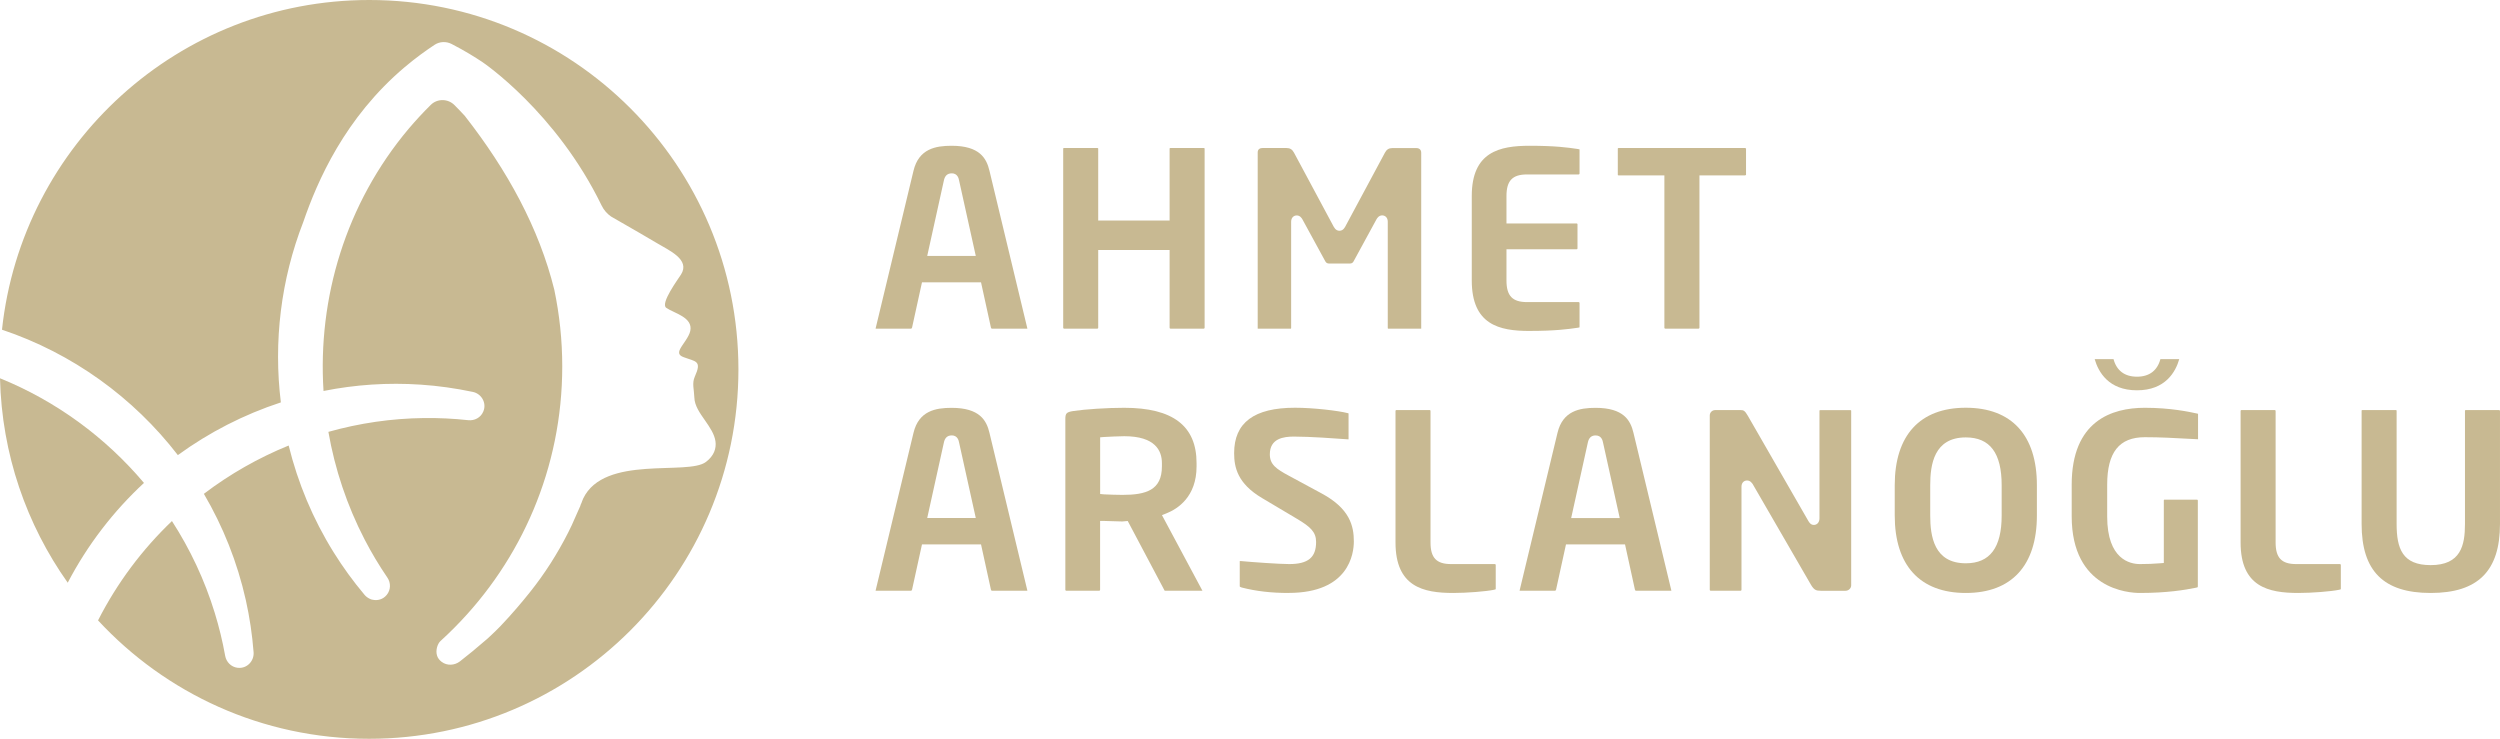 <?xml version="1.0" encoding="UTF-8"?>
<svg id="Layer_2" data-name="Layer 2" xmlns="http://www.w3.org/2000/svg" viewBox="0 0 477.64 141.14">
  <defs>
    <style>
      .cls-1 {
        fill: #c8b992;
      }
    </style>
  </defs>
  <g id="Layer_1-2" data-name="Layer 1">
    <g>
      <path class="cls-1" d="m27.51,92.27c-7.36-8.72-16.77-15.64-27.51-20,.34,14.53,5.09,27.98,12.94,39.06,3.79-7.26,8.75-13.67,14.56-19.06Z"/>
      <path class="cls-1" d="m70.55,0C34.13,0,4.17,27.58.38,62.99c13.46,4.51,25.11,12.95,33.6,23.96,5.99-4.36,12.63-7.76,19.68-10.07-1.43-11.6,0-23.47,4.29-34.48,2.68-7.8,7.91-19.88,19.38-29.58,2.12-1.79,4.1-3.2,5.7-4.26.97-.64,2.21-.69,3.25-.16,2.57,1.32,4.57,2.58,5.93,3.49,0,0,14.03,9.45,22.74,27.39h0c.41.84,1.03,1.56,1.8,2.09,0,0,0,0,0,0,3.54,2.02,8.06,4.65,8.76,5.08,2.27,1.38,6.42,3.12,4.6,6-.55.88-4.01,5.53-2.82,6.36,1.5,1.05,5.15,1.8,4.59,4.42-.25,1.17-1.48,2.55-1.93,3.43-.45.88-.12,1.28.64,1.57,2.35.89,3.55.64,2.16,3.72-.58,1.28-.14,2.46-.09,4.01.04,1.55,1.07,2.98,2.02,4.34.95,1.36,1.81,2.64,2.01,3.99.2,1.36-.26,2.78-1.81,3.96-3.47,2.67-19.43-1.42-23.46,7-.12.25-.33.85-.33.85-.15.24-.2.56-.27.7,0,0-.03.06-.06.11-.6,1.35-1.15,2.59-1.15,2.59-.14.36-.44,1.02-1.06,2.25-2.04,4.02-4.46,7.83-7.27,11.35-1.57,1.97-3.5,4.25-5.69,6.55-1.23,1.26-2.48,2.39-2.48,2.39-2.03,1.76-3.86,3.26-5.25,4.33-1.02.78-2.45.86-3.48.08-.42-.32-.73-.71-.87-1.16-.36-1.08.13-2.35.64-2.81.95-.86,1.87-1.75,2.77-2.66,12.67-12.79,20.5-30.39,20.5-49.82,0-5.02-.53-9.92-1.52-14.65-2.9-11.72-8.95-22.78-17.03-33.12v-.02c-.67-.72-1.34-1.43-2.04-2.13-1.24-1.25-3.28-1.28-4.53-.04-1.48,1.46-2.89,2.99-4.24,4.58-12.01,14.28-17.39,32.36-16.25,50.08,6.03-1.21,12.28-1.64,18.58-1.21,3.31.22,6.63.69,9.96,1.39,1.65.35,2.65,2.12,2.01,3.68-.02.04-.03.08-.05.12-.48,1.11-1.65,1.73-2.85,1.6-2.82-.31-5.64-.44-8.43-.41-6.25.07-12.39.98-18.29,2.64,1.24,7.11,3.55,14.06,6.93,20.58,1.29,2.49,2.74,4.92,4.35,7.28.68,1,.64,2.33-.12,3.27-.02.02-.03.04-.05.06-.67.81-1.72,1.1-2.67.88-.18-.02-.36-.08-.52-.17-.37-.17-.72-.42-1-.75-2.19-2.6-4.16-5.32-5.91-8.13-3.99-6.4-6.85-13.3-8.6-20.41-5.77,2.35-11.23,5.45-16.2,9.23,3.66,6.23,6.4,13.07,8.02,20.33.72,3.24,1.22,6.56,1.48,9.94.13,1.68-1.28,3.14-2.96,2.97-.04,0-.08,0-.13-.01-1.2-.15-2.13-1.1-2.34-2.28-.5-2.79-1.17-5.53-1.99-8.2-1.92-6.27-4.7-12.16-8.18-17.55-5.65,5.4-10.45,11.77-14.12,18.98,12.89,13.91,31.31,22.62,51.78,22.62,38.97,0,70.57-31.59,70.57-70.57S109.52,0,70.55,0Z"/>
    </g>
    <path class="cls-1" d="m189.49,62.79c-.06,0-.15-.09-.17-.22l-1.89-8.63h-11.28l-1.89,8.62c-.03.14-.12.23-.18.23h-6.79s0-.05.01-.08l7.23-30.09c1.01-4.21,4.25-4.77,7.28-4.77,5.37,0,6.67,2.41,7.23,4.77l7.23,30.09s0,.06.01.08h-6.79Zm-7.68-29.67c-.8,0-1.3.47-1.48,1.38l-3.18,14.4h9.28l-3.19-14.42c-.07-.36-.27-1.37-1.43-1.37Z"/>
    <path class="cls-1" d="m223.62,62.79c-.09,0-.16-.07-.16-.16v-14.87h-13.64v14.87c0,.09-.07.16-.16.16h-6.37c-.09,0-.16-.07-.16-.16V28.39c0-.11.15-.11.16-.11h6.37s.16,0,.16.11v13.75h13.64v-13.75c0-.11.14-.11.16-.11h6.37s.16,0,.16.11v34.24c0,.09-.07.16-.16.16h-6.37Z"/>
    <path class="cls-1" d="m265.17,62.79s-.03-.08-.03-.16v-20.28c0-.83-.55-1.2-1.06-1.2-.64,0-.96.52-1.09.74l-4.39,8.06c-.17.29-.37.4-.74.4h-3.89c-.37,0-.58-.11-.76-.42l-4.38-8.03c-.13-.22-.44-.74-1.09-.74-.51,0-1.06.38-1.06,1.2v20.28c0,.08-.02.13-.03.16h-6.36V29.12c0-.73.59-.84.94-.84h4.57c.66,0,1.1.27,1.42.88l7.44,13.87c.21.41.53,1.06,1.25,1.06s1.05-.65,1.26-1.08l7.43-13.84c.32-.61.76-.88,1.42-.88h4.57c.59,0,.94.33.94.89v33.62h-6.36Z"/>
    <path class="cls-1" d="m292.19,63.23c-5.72,0-11-1.17-11-9.64v-16.15c0-8.43,5.31-9.59,11.05-9.59,4.94,0,7.3.34,9.02.59l.25.04c.14.02.23.04.27.06,0,.02,0,.06,0,.11v4.52c0,.08-.07.16-.16.16h-9.87c-2.79,0-3.93,1.19-3.93,4.12v5.24h13.41c.09,0,.16.07.16.16v4.62c0,.09-.07.16-.16.16h-13.41v5.97c0,2.93,1.14,4.12,3.93,4.12h9.87c.09,0,.16.07.16.16v4.52c0,.08,0,.13-.01.15-.03.01-.11.04-.26.06l-.21.03c-1.64.24-4.13.59-9.11.59Z"/>
    <path class="cls-1" d="m318.15,62.79c-.09,0-.16-.07-.16-.16v-29.12h-8.74s-.16,0-.16-.11v-5.01c0-.11.14-.11.16-.11h24.13c.12,0,.21.07.21.11v5.01s-.09.11-.21.11h-8.69v29.12c0,.08-.07.16-.16.16h-6.37Z"/>
    <path class="cls-1" d="m189.49,112.86c-.06,0-.15-.09-.17-.22l-1.89-8.63h-11.28l-1.89,8.62c-.03.14-.12.23-.18.23h-6.79s0-.05.01-.08l7.23-30.09c1.01-4.21,4.25-4.77,7.28-4.77,5.37,0,6.67,2.41,7.23,4.77l7.23,30.09s0,.06.01.08h-6.79Zm-7.68-29.67c-.8,0-1.3.47-1.48,1.38l-3.18,14.4h9.28l-3.19-14.42c-.07-.36-.27-1.37-1.43-1.37Z"/>
    <path class="cls-1" d="m222.52,112.86c-.06-.08-.16-.27-.22-.4l-.06-.12-6.78-12.8-1.04.09c-.5,0-1.13-.03-1.74-.05-.62-.02-1.21-.05-1.68-.05h-.82v13.17c0,.09-.07.16-.16.16h-6.32c-.09,0-.16-.07-.16-.16v-32.64c0-1.1.22-1.32,1.5-1.53,2.33-.35,6.52-.62,9.74-.62,9.3,0,13.83,3.46,13.83,10.57v.63c0,5.81-3.61,8.12-5.76,8.97l-.85.34,7.73,14.44h-7.23Zm-7.72-29.52c-.7,0-3.27.1-3.86.15l-.75.06v10.83l.74.07c.58.05,2.99.1,3.53.1,4.52,0,7.53-.92,7.53-5.44v-.63c0-2.35-1.25-5.14-7.19-5.14Z"/>
    <path class="cls-1" d="m246.21,113.29c-3.33,0-6.18-.33-8.97-1.04-.26-.08-.37-.17-.38-.2v-4.75s0-.08.01-.11c.01,0,.03,0,.05,0h.11c2.09.2,7.38.58,9.28.58,3.61,0,5.14-1.26,5.14-4.22,0-1.92-1.11-2.91-3.61-4.4l-6.71-3.99c-4.71-2.78-5.34-5.9-5.34-8.59,0-5.83,3.81-8.67,11.64-8.67,3.46,0,8.27.56,10.1,1.04.07.02.1.03.12.04,0,0,0,.02,0,.04v4.92h-.08l-.43-.03c-1.88-.14-6.87-.5-9.92-.5-1.98,0-4.61.35-4.61,3.39,0,1.93,1.18,2.78,3.69,4.12l6.22,3.36c5.41,2.91,6.14,6.26,6.14,9.16,0,2.31-.9,9.84-12.46,9.84Z"/>
    <path class="cls-1" d="m277.67,113.29c-5.74,0-11.05-1.17-11.05-9.64v-25.15c0-.09.07-.16.16-.16h6.37c.09,0,.16.07.16.16v25.15c0,2.93,1.14,4.12,3.93,4.12h8.37c.09,0,.16.07.16.16v4.52c0,.06,0,.1,0,.13-.04.02-.13.06-.32.1-1.51.32-5.21.61-7.76.61Z"/>
    <path class="cls-1" d="m312.53,112.86c-.06,0-.15-.09-.17-.22l-1.89-8.63h-11.28l-1.89,8.62c-.03.14-.12.23-.18.23h-6.79s0-.05.01-.08l7.23-30.09c1.01-4.21,4.25-4.77,7.28-4.77,5.37,0,6.67,2.41,7.23,4.77l7.23,30.09s0,.06.01.08h-6.79Zm-7.69-29.67c-.8,0-1.3.47-1.48,1.39l-3.18,14.4h9.28l-3.19-14.42c-.07-.36-.27-1.37-1.43-1.37Z"/>
    <path class="cls-1" d="m347.84,112.86c-.75,0-1.2-.05-1.83-1.11l-11.1-19.18v-.02c-.2-.28-.51-.75-1.13-.75-.53,0-1.06.37-1.06,1.2v19.7c0,.09-.07.16-.16.16h-5.74c-.09,0-.16-.07-.16-.16v-33.32c0-.57.46-1.03,1.03-1.03h4.91c.49,0,.77.1,1.34,1.1l11.54,20.06.06.1c.19.29.45.68,1.02.68.53,0,1.06-.43,1.06-1.25v-20.57c0-.11.15-.11.16-.11h5.74s.16,0,.16.11v33.37c0,.56-.5,1.03-1.08,1.03h-4.77Z"/>
    <path class="cls-1" d="m375.58,113.29c-8.76,0-13.58-5.26-13.58-14.8v-5.79c0-9.54,4.82-14.8,13.58-14.8s13.58,5.26,13.58,14.8v5.79c0,9.54-4.82,14.8-13.58,14.8Zm0-29.72c-6.09,0-6.8,5.21-6.8,9.13v5.79c0,3.92.7,9.13,6.8,9.13,4.61,0,6.85-2.99,6.85-9.13v-5.79c0-6.15-2.24-9.13-6.85-9.13Z"/>
    <path class="cls-1" d="m408.86,113.29c-2.18,0-13.05-.71-13.05-14.65v-6.03c0-12.15,7.6-14.7,13.97-14.7,4.91,0,8.47.77,9.99,1.1.08.02.14.03.18.05v4.86h-.04c-.64-.03-1.37-.07-2.19-.11-2.2-.12-4.93-.28-7.94-.28-4.9,0-7.19,2.89-7.19,9.08v6.08c0,8.2,4.38,9.08,6.26,9.08,1.36,0,2.61-.05,3.81-.15l.75-.06v-11.94s0-.16.11-.16h6.23c.09,0,.16.07.16.16v16.34c0,.14-.01.2-.02.23-.03.02-.11.05-.3.09-2.12.43-5.54,1.01-10.74,1.01Zm-.58-38.72c-5.45,0-7.39-3.54-8.08-5.96h3.6c.59,2.2,2.13,3.36,4.48,3.36s3.89-1.16,4.48-3.36h3.6c-.69,2.42-2.63,5.96-8.08,5.96Z"/>
    <path class="cls-1" d="m439.13,113.29c-5.74,0-11.05-1.17-11.05-9.64v-25.15c0-.09.07-.16.16-.16h6.37c.08,0,.16.07.16.16v25.15c0,2.93,1.14,4.12,3.93,4.12h8.37c.08,0,.16.07.16.16v4.52c0,.06,0,.1,0,.13-.04.02-.13.06-.32.1-1.51.32-5.21.61-7.76.61Z"/>
    <path class="cls-1" d="m464.39,113.29c-9,0-13.19-4.19-13.19-13.19v-21.64c0-.11.14-.11.16-.11h6.37s.16,0,.16.11v21.64c0,4.72,1.11,7.87,6.51,7.87,5.76,0,6.55-3.78,6.55-7.87v-21.64c0-.11.14-.11.16-.11h6.32c.12,0,.21.07.21.11v21.64c0,9-4.21,13.19-13.24,13.19Z"/>
  </g>
</svg>